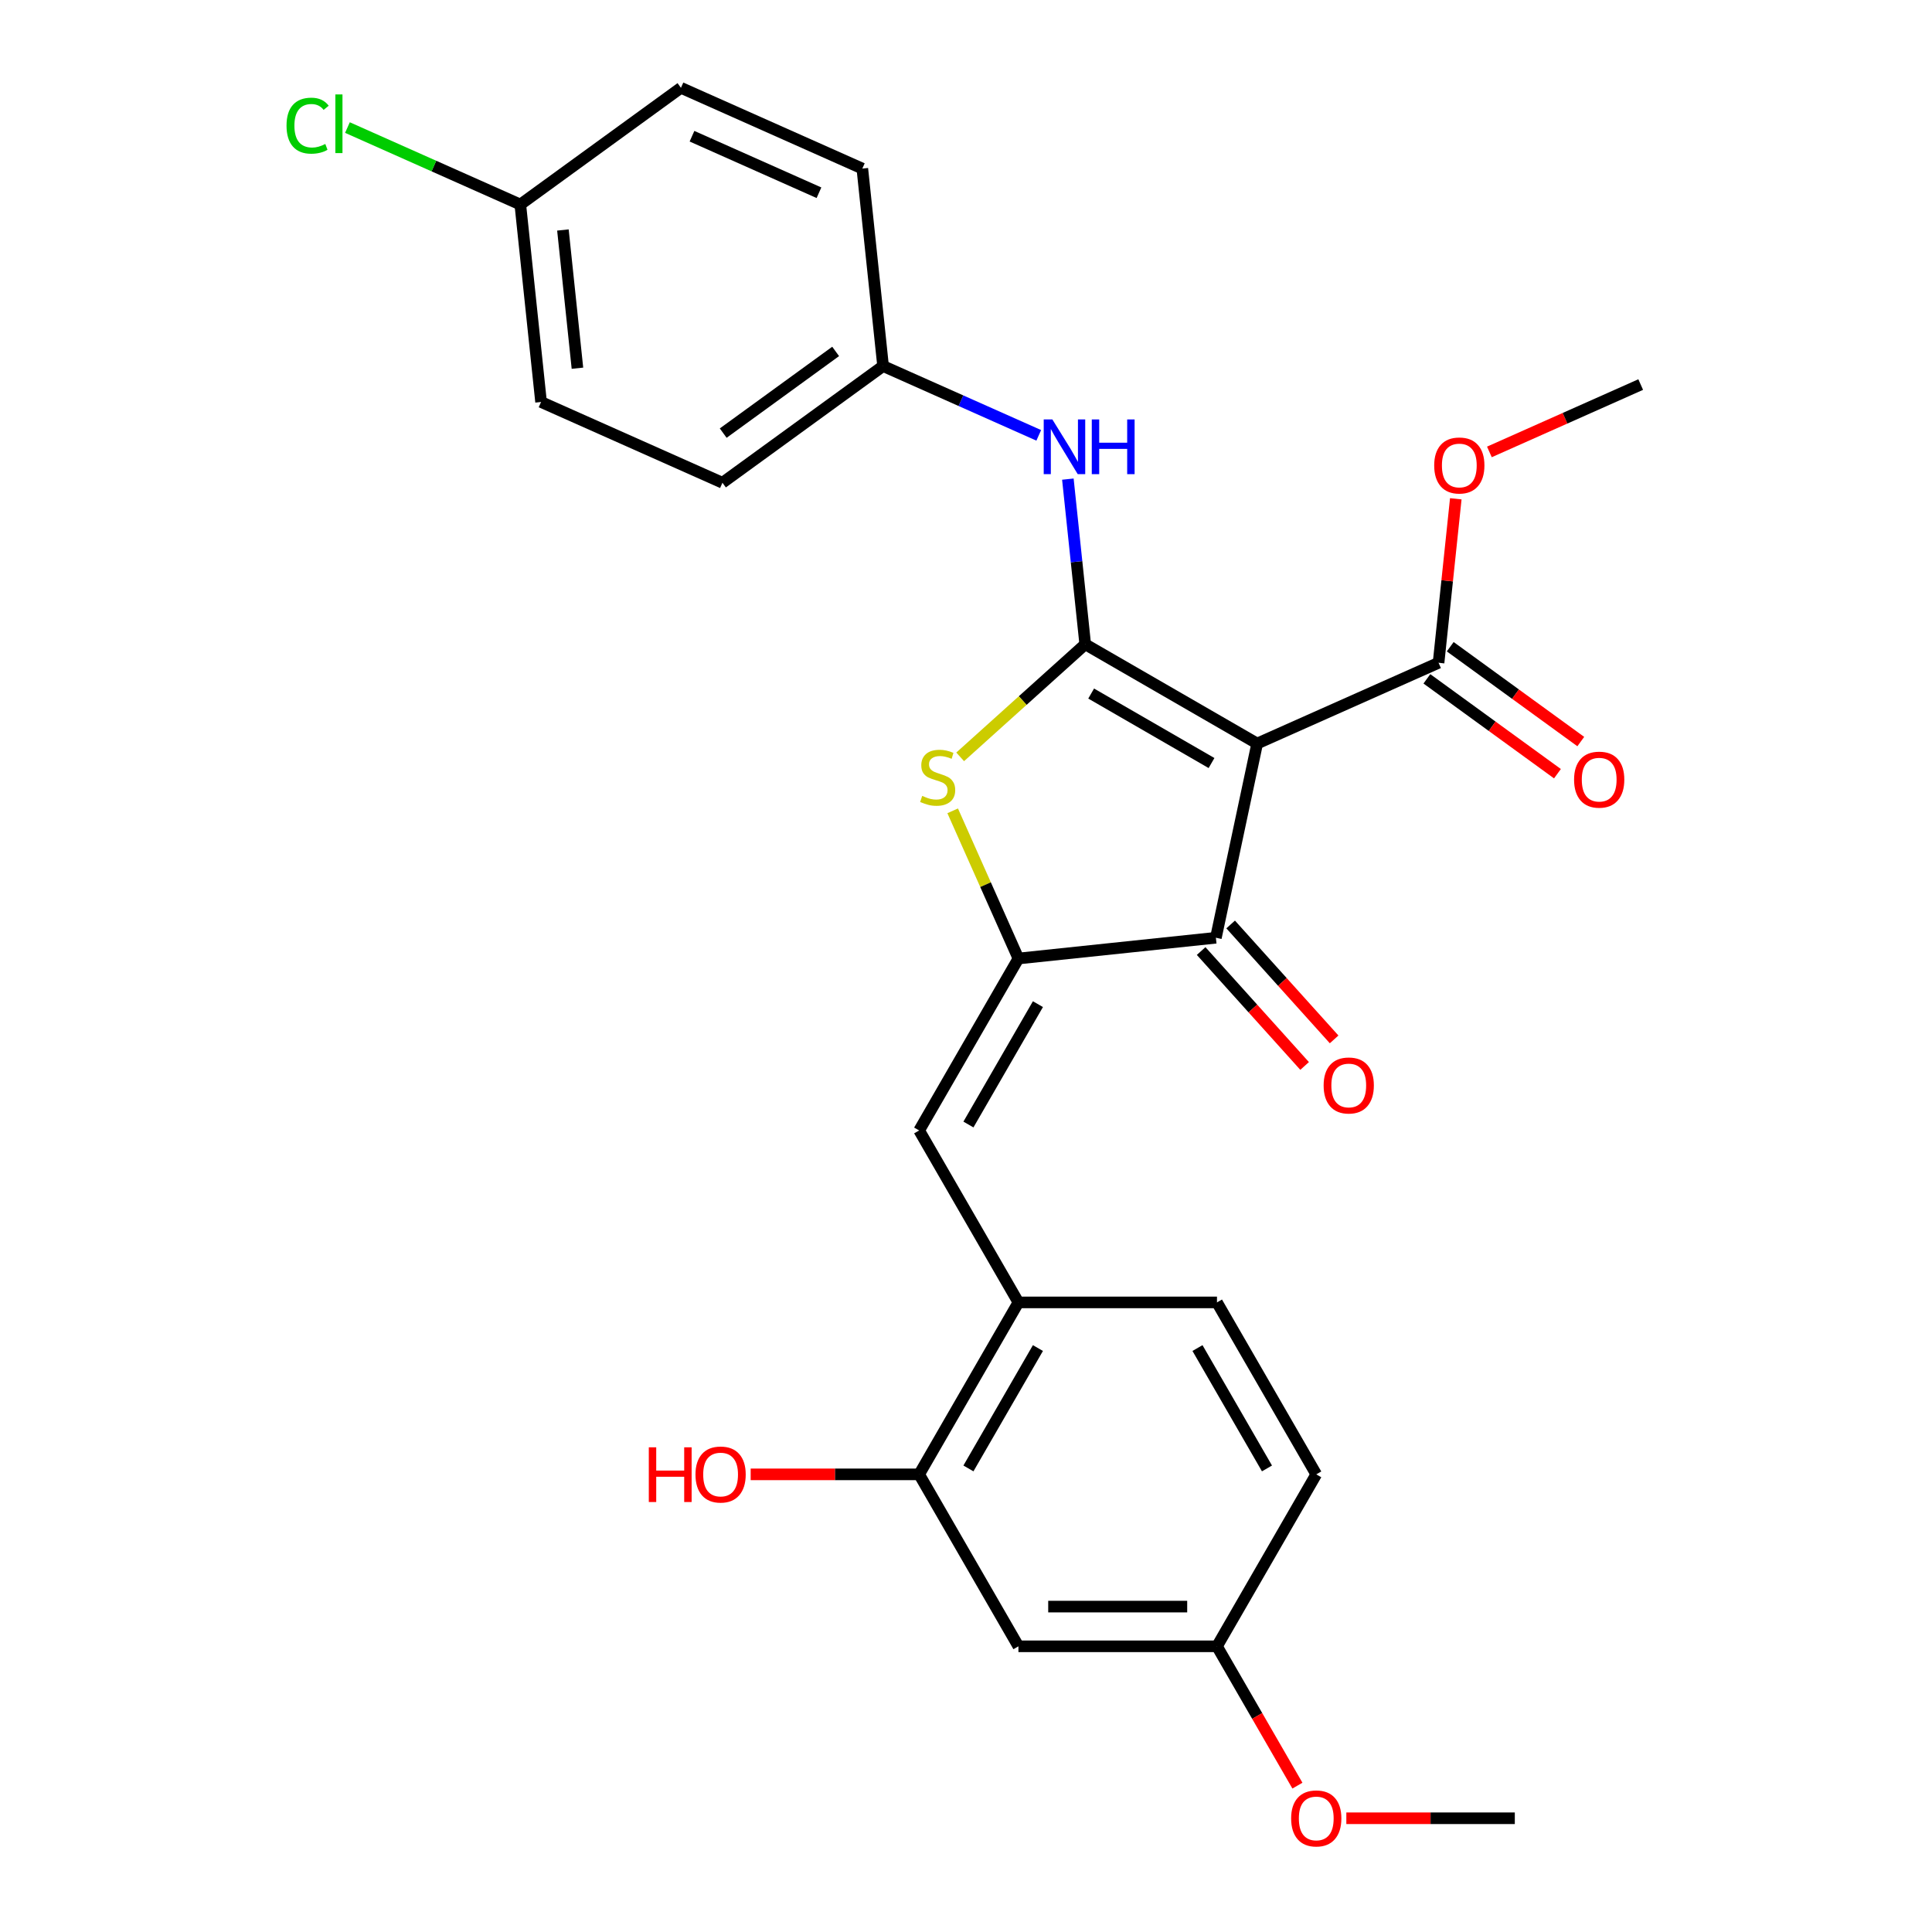 <?xml version='1.0' encoding='iso-8859-1'?>
<svg version='1.1' baseProfile='full'
              xmlns='http://www.w3.org/2000/svg'
                      xmlns:rdkit='http://www.rdkit.org/xml'
                      xmlns:xlink='http://www.w3.org/1999/xlink'
                  xml:space='preserve'
width='1000px' height='1000px' viewBox='0 0 1000 1000'>
<!-- END OF HEADER -->
<rect style='opacity:1.0;fill:#FFFFFF;stroke:none' width='1000' height='1000' x='0' y='0'> </rect>
<path class='bond-0' d='M 629.344,485.38 L 650.711,384.855' style='fill:none;fill-rule:evenodd;stroke:#000000;stroke-width:6px;stroke-linecap:butt;stroke-linejoin:miter;stroke-opacity:1' />
<path class='bond-1' d='M 629.344,485.38 L 527.136,496.122' style='fill:none;fill-rule:evenodd;stroke:#000000;stroke-width:6px;stroke-linecap:butt;stroke-linejoin:miter;stroke-opacity:1' />
<path class='bond-2' d='M 621.706,492.256 L 648.486,521.998' style='fill:none;fill-rule:evenodd;stroke:#000000;stroke-width:6px;stroke-linecap:butt;stroke-linejoin:miter;stroke-opacity:1' />
<path class='bond-2' d='M 648.486,521.998 L 675.266,551.74' style='fill:none;fill-rule:evenodd;stroke:#FF0000;stroke-width:6px;stroke-linecap:butt;stroke-linejoin:miter;stroke-opacity:1' />
<path class='bond-2' d='M 636.981,478.503 L 663.761,508.245' style='fill:none;fill-rule:evenodd;stroke:#000000;stroke-width:6px;stroke-linecap:butt;stroke-linejoin:miter;stroke-opacity:1' />
<path class='bond-2' d='M 663.761,508.245 L 690.54,537.987' style='fill:none;fill-rule:evenodd;stroke:#FF0000;stroke-width:6px;stroke-linecap:butt;stroke-linejoin:miter;stroke-opacity:1' />
<path class='bond-3' d='M 650.711,384.855 L 561.709,333.47' style='fill:none;fill-rule:evenodd;stroke:#000000;stroke-width:6px;stroke-linecap:butt;stroke-linejoin:miter;stroke-opacity:1' />
<path class='bond-3' d='M 627.083,394.948 L 564.782,358.978' style='fill:none;fill-rule:evenodd;stroke:#000000;stroke-width:6px;stroke-linecap:butt;stroke-linejoin:miter;stroke-opacity:1' />
<path class='bond-4' d='M 650.711,384.855 L 744.596,343.055' style='fill:none;fill-rule:evenodd;stroke:#000000;stroke-width:6px;stroke-linecap:butt;stroke-linejoin:miter;stroke-opacity:1' />
<path class='bond-5' d='M 561.709,333.47 L 529.347,362.609' style='fill:none;fill-rule:evenodd;stroke:#000000;stroke-width:6px;stroke-linecap:butt;stroke-linejoin:miter;stroke-opacity:1' />
<path class='bond-5' d='M 529.347,362.609 L 496.985,391.748' style='fill:none;fill-rule:evenodd;stroke:#CCCC00;stroke-width:6px;stroke-linecap:butt;stroke-linejoin:miter;stroke-opacity:1' />
<path class='bond-6' d='M 561.709,333.47 L 557.217,290.731' style='fill:none;fill-rule:evenodd;stroke:#000000;stroke-width:6px;stroke-linecap:butt;stroke-linejoin:miter;stroke-opacity:1' />
<path class='bond-6' d='M 557.217,290.731 L 552.725,247.992' style='fill:none;fill-rule:evenodd;stroke:#0000FF;stroke-width:6px;stroke-linecap:butt;stroke-linejoin:miter;stroke-opacity:1' />
<path class='bond-7' d='M 493.105,419.686 L 510.121,457.904' style='fill:none;fill-rule:evenodd;stroke:#CCCC00;stroke-width:6px;stroke-linecap:butt;stroke-linejoin:miter;stroke-opacity:1' />
<path class='bond-7' d='M 510.121,457.904 L 527.136,496.122' style='fill:none;fill-rule:evenodd;stroke:#000000;stroke-width:6px;stroke-linecap:butt;stroke-linejoin:miter;stroke-opacity:1' />
<path class='bond-8' d='M 527.136,496.122 L 475.751,585.124' style='fill:none;fill-rule:evenodd;stroke:#000000;stroke-width:6px;stroke-linecap:butt;stroke-linejoin:miter;stroke-opacity:1' />
<path class='bond-8' d='M 537.229,519.749 L 501.259,582.05' style='fill:none;fill-rule:evenodd;stroke:#000000;stroke-width:6px;stroke-linecap:butt;stroke-linejoin:miter;stroke-opacity:1' />
<path class='bond-9' d='M 744.596,343.055 L 749.057,300.616' style='fill:none;fill-rule:evenodd;stroke:#000000;stroke-width:6px;stroke-linecap:butt;stroke-linejoin:miter;stroke-opacity:1' />
<path class='bond-9' d='M 749.057,300.616 L 753.517,258.177' style='fill:none;fill-rule:evenodd;stroke:#FF0000;stroke-width:6px;stroke-linecap:butt;stroke-linejoin:miter;stroke-opacity:1' />
<path class='bond-10' d='M 738.555,351.369 L 772.342,375.916' style='fill:none;fill-rule:evenodd;stroke:#000000;stroke-width:6px;stroke-linecap:butt;stroke-linejoin:miter;stroke-opacity:1' />
<path class='bond-10' d='M 772.342,375.916 L 806.129,400.464' style='fill:none;fill-rule:evenodd;stroke:#FF0000;stroke-width:6px;stroke-linecap:butt;stroke-linejoin:miter;stroke-opacity:1' />
<path class='bond-10' d='M 750.637,334.74 L 784.424,359.288' style='fill:none;fill-rule:evenodd;stroke:#000000;stroke-width:6px;stroke-linecap:butt;stroke-linejoin:miter;stroke-opacity:1' />
<path class='bond-10' d='M 784.424,359.288 L 818.21,383.835' style='fill:none;fill-rule:evenodd;stroke:#FF0000;stroke-width:6px;stroke-linecap:butt;stroke-linejoin:miter;stroke-opacity:1' />
<path class='bond-11' d='M 527.136,852.129 L 629.907,852.129' style='fill:none;fill-rule:evenodd;stroke:#000000;stroke-width:6px;stroke-linecap:butt;stroke-linejoin:miter;stroke-opacity:1' />
<path class='bond-11' d='M 542.552,831.574 L 614.491,831.574' style='fill:none;fill-rule:evenodd;stroke:#000000;stroke-width:6px;stroke-linecap:butt;stroke-linejoin:miter;stroke-opacity:1' />
<path class='bond-12' d='M 527.136,852.129 L 475.751,763.127' style='fill:none;fill-rule:evenodd;stroke:#000000;stroke-width:6px;stroke-linecap:butt;stroke-linejoin:miter;stroke-opacity:1' />
<path class='bond-13' d='M 537.657,225.337 L 497.369,207.4' style='fill:none;fill-rule:evenodd;stroke:#0000FF;stroke-width:6px;stroke-linecap:butt;stroke-linejoin:miter;stroke-opacity:1' />
<path class='bond-13' d='M 497.369,207.4 L 457.081,189.462' style='fill:none;fill-rule:evenodd;stroke:#000000;stroke-width:6px;stroke-linecap:butt;stroke-linejoin:miter;stroke-opacity:1' />
<path class='bond-14' d='M 475.751,585.124 L 527.136,674.125' style='fill:none;fill-rule:evenodd;stroke:#000000;stroke-width:6px;stroke-linecap:butt;stroke-linejoin:miter;stroke-opacity:1' />
<path class='bond-15' d='M 629.907,852.129 L 681.292,763.127' style='fill:none;fill-rule:evenodd;stroke:#000000;stroke-width:6px;stroke-linecap:butt;stroke-linejoin:miter;stroke-opacity:1' />
<path class='bond-16' d='M 629.907,852.129 L 650.724,888.185' style='fill:none;fill-rule:evenodd;stroke:#000000;stroke-width:6px;stroke-linecap:butt;stroke-linejoin:miter;stroke-opacity:1' />
<path class='bond-16' d='M 650.724,888.185 L 671.541,924.241' style='fill:none;fill-rule:evenodd;stroke:#FF0000;stroke-width:6px;stroke-linecap:butt;stroke-linejoin:miter;stroke-opacity:1' />
<path class='bond-17' d='M 681.292,763.127 L 629.907,674.125' style='fill:none;fill-rule:evenodd;stroke:#000000;stroke-width:6px;stroke-linecap:butt;stroke-linejoin:miter;stroke-opacity:1' />
<path class='bond-17' d='M 655.784,760.054 L 619.814,697.752' style='fill:none;fill-rule:evenodd;stroke:#000000;stroke-width:6px;stroke-linecap:butt;stroke-linejoin:miter;stroke-opacity:1' />
<path class='bond-18' d='M 280.053,208.069 L 269.311,105.861' style='fill:none;fill-rule:evenodd;stroke:#000000;stroke-width:6px;stroke-linecap:butt;stroke-linejoin:miter;stroke-opacity:1' />
<path class='bond-18' d='M 298.883,190.589 L 291.364,119.044' style='fill:none;fill-rule:evenodd;stroke:#000000;stroke-width:6px;stroke-linecap:butt;stroke-linejoin:miter;stroke-opacity:1' />
<path class='bond-19' d='M 280.053,208.069 L 373.939,249.869' style='fill:none;fill-rule:evenodd;stroke:#000000;stroke-width:6px;stroke-linecap:butt;stroke-linejoin:miter;stroke-opacity:1' />
<path class='bond-20' d='M 269.311,105.861 L 352.454,45.455' style='fill:none;fill-rule:evenodd;stroke:#000000;stroke-width:6px;stroke-linecap:butt;stroke-linejoin:miter;stroke-opacity:1' />
<path class='bond-21' d='M 269.311,105.861 L 224.573,85.943' style='fill:none;fill-rule:evenodd;stroke:#000000;stroke-width:6px;stroke-linecap:butt;stroke-linejoin:miter;stroke-opacity:1' />
<path class='bond-21' d='M 224.573,85.943 L 179.835,66.024' style='fill:none;fill-rule:evenodd;stroke:#00CC00;stroke-width:6px;stroke-linecap:butt;stroke-linejoin:miter;stroke-opacity:1' />
<path class='bond-22' d='M 770.908,233.915 L 810.066,216.481' style='fill:none;fill-rule:evenodd;stroke:#FF0000;stroke-width:6px;stroke-linecap:butt;stroke-linejoin:miter;stroke-opacity:1' />
<path class='bond-22' d='M 810.066,216.481 L 849.224,199.047' style='fill:none;fill-rule:evenodd;stroke:#000000;stroke-width:6px;stroke-linecap:butt;stroke-linejoin:miter;stroke-opacity:1' />
<path class='bond-23' d='M 352.454,45.455 L 446.339,87.255' style='fill:none;fill-rule:evenodd;stroke:#000000;stroke-width:6px;stroke-linecap:butt;stroke-linejoin:miter;stroke-opacity:1' />
<path class='bond-23' d='M 358.176,70.502 L 423.896,99.762' style='fill:none;fill-rule:evenodd;stroke:#000000;stroke-width:6px;stroke-linecap:butt;stroke-linejoin:miter;stroke-opacity:1' />
<path class='bond-24' d='M 446.339,87.255 L 457.081,189.462' style='fill:none;fill-rule:evenodd;stroke:#000000;stroke-width:6px;stroke-linecap:butt;stroke-linejoin:miter;stroke-opacity:1' />
<path class='bond-25' d='M 457.081,189.462 L 373.939,249.869' style='fill:none;fill-rule:evenodd;stroke:#000000;stroke-width:6px;stroke-linecap:butt;stroke-linejoin:miter;stroke-opacity:1' />
<path class='bond-25' d='M 432.529,181.895 L 374.329,224.179' style='fill:none;fill-rule:evenodd;stroke:#000000;stroke-width:6px;stroke-linecap:butt;stroke-linejoin:miter;stroke-opacity:1' />
<path class='bond-26' d='M 629.907,674.125 L 527.136,674.125' style='fill:none;fill-rule:evenodd;stroke:#000000;stroke-width:6px;stroke-linecap:butt;stroke-linejoin:miter;stroke-opacity:1' />
<path class='bond-27' d='M 527.136,674.125 L 475.751,763.127' style='fill:none;fill-rule:evenodd;stroke:#000000;stroke-width:6px;stroke-linecap:butt;stroke-linejoin:miter;stroke-opacity:1' />
<path class='bond-27' d='M 537.229,697.752 L 501.259,760.054' style='fill:none;fill-rule:evenodd;stroke:#000000;stroke-width:6px;stroke-linecap:butt;stroke-linejoin:miter;stroke-opacity:1' />
<path class='bond-28' d='M 475.751,763.127 L 432.151,763.127' style='fill:none;fill-rule:evenodd;stroke:#000000;stroke-width:6px;stroke-linecap:butt;stroke-linejoin:miter;stroke-opacity:1' />
<path class='bond-28' d='M 432.151,763.127 L 388.55,763.127' style='fill:none;fill-rule:evenodd;stroke:#FF0000;stroke-width:6px;stroke-linecap:butt;stroke-linejoin:miter;stroke-opacity:1' />
<path class='bond-29' d='M 696.861,941.13 L 740.461,941.13' style='fill:none;fill-rule:evenodd;stroke:#FF0000;stroke-width:6px;stroke-linecap:butt;stroke-linejoin:miter;stroke-opacity:1' />
<path class='bond-29' d='M 740.461,941.13 L 784.062,941.13' style='fill:none;fill-rule:evenodd;stroke:#000000;stroke-width:6px;stroke-linecap:butt;stroke-linejoin:miter;stroke-opacity:1' />
<path  class='atom-3' d='M 477.336 411.957
Q 477.656 412.077, 478.976 412.637
Q 480.296 413.197, 481.736 413.557
Q 483.216 413.877, 484.656 413.877
Q 487.336 413.877, 488.896 412.597
Q 490.456 411.277, 490.456 408.997
Q 490.456 407.437, 489.656 406.477
Q 488.896 405.517, 487.696 404.997
Q 486.496 404.477, 484.496 403.877
Q 481.976 403.117, 480.456 402.397
Q 478.976 401.677, 477.896 400.157
Q 476.856 398.637, 476.856 396.077
Q 476.856 392.517, 479.256 390.317
Q 481.696 388.117, 486.496 388.117
Q 489.776 388.117, 493.496 389.677
L 492.576 392.757
Q 489.176 391.357, 486.616 391.357
Q 483.856 391.357, 482.336 392.517
Q 480.816 393.637, 480.856 395.597
Q 480.856 397.117, 481.616 398.037
Q 482.416 398.957, 483.536 399.477
Q 484.696 399.997, 486.616 400.597
Q 489.176 401.397, 490.696 402.197
Q 492.216 402.997, 493.296 404.637
Q 494.416 406.237, 494.416 408.997
Q 494.416 412.917, 491.776 415.037
Q 489.176 417.117, 484.816 417.117
Q 482.296 417.117, 480.376 416.557
Q 478.496 416.037, 476.256 415.117
L 477.336 411.957
' fill='#CCCC00'/>
<path  class='atom-5' d='M 685.11 561.833
Q 685.11 555.033, 688.47 551.233
Q 691.83 547.433, 698.11 547.433
Q 704.39 547.433, 707.75 551.233
Q 711.11 555.033, 711.11 561.833
Q 711.11 568.713, 707.71 572.633
Q 704.31 576.513, 698.11 576.513
Q 691.87 576.513, 688.47 572.633
Q 685.11 568.753, 685.11 561.833
M 698.11 573.313
Q 702.43 573.313, 704.75 570.433
Q 707.11 567.513, 707.11 561.833
Q 707.11 556.273, 704.75 553.473
Q 702.43 550.633, 698.11 550.633
Q 693.79 550.633, 691.43 553.433
Q 689.11 556.233, 689.11 561.833
Q 689.11 567.553, 691.43 570.433
Q 693.79 573.313, 698.11 573.313
' fill='#FF0000'/>
<path  class='atom-8' d='M 814.739 403.541
Q 814.739 396.741, 818.099 392.941
Q 821.459 389.141, 827.739 389.141
Q 834.019 389.141, 837.379 392.941
Q 840.739 396.741, 840.739 403.541
Q 840.739 410.421, 837.339 414.341
Q 833.939 418.221, 827.739 418.221
Q 821.499 418.221, 818.099 414.341
Q 814.739 410.461, 814.739 403.541
M 827.739 415.021
Q 832.059 415.021, 834.379 412.141
Q 836.739 409.221, 836.739 403.541
Q 836.739 397.981, 834.379 395.181
Q 832.059 392.341, 827.739 392.341
Q 823.419 392.341, 821.059 395.141
Q 818.739 397.941, 818.739 403.541
Q 818.739 409.261, 821.059 412.141
Q 823.419 415.021, 827.739 415.021
' fill='#FF0000'/>
<path  class='atom-9' d='M 544.707 217.103
L 553.987 232.103
Q 554.907 233.583, 556.387 236.263
Q 557.867 238.943, 557.947 239.103
L 557.947 217.103
L 561.707 217.103
L 561.707 245.423
L 557.827 245.423
L 547.867 229.023
Q 546.707 227.103, 545.467 224.903
Q 544.267 222.703, 543.907 222.023
L 543.907 245.423
L 540.227 245.423
L 540.227 217.103
L 544.707 217.103
' fill='#0000FF'/>
<path  class='atom-9' d='M 565.107 217.103
L 568.947 217.103
L 568.947 229.143
L 583.427 229.143
L 583.427 217.103
L 587.267 217.103
L 587.267 245.423
L 583.427 245.423
L 583.427 232.343
L 568.947 232.343
L 568.947 245.423
L 565.107 245.423
L 565.107 217.103
' fill='#0000FF'/>
<path  class='atom-15' d='M 742.338 240.927
Q 742.338 234.127, 745.698 230.327
Q 749.058 226.527, 755.338 226.527
Q 761.618 226.527, 764.978 230.327
Q 768.338 234.127, 768.338 240.927
Q 768.338 247.807, 764.938 251.727
Q 761.538 255.607, 755.338 255.607
Q 749.098 255.607, 745.698 251.727
Q 742.338 247.847, 742.338 240.927
M 755.338 252.407
Q 759.658 252.407, 761.978 249.527
Q 764.338 246.607, 764.338 240.927
Q 764.338 235.367, 761.978 232.567
Q 759.658 229.727, 755.338 229.727
Q 751.018 229.727, 748.658 232.527
Q 746.338 235.327, 746.338 240.927
Q 746.338 246.647, 748.658 249.527
Q 751.018 252.407, 755.338 252.407
' fill='#FF0000'/>
<path  class='atom-21' d='M 148.306 65.041
Q 148.306 58.001, 151.586 54.321
Q 154.906 50.601, 161.186 50.601
Q 167.026 50.601, 170.146 54.721
L 167.506 56.881
Q 165.226 53.881, 161.186 53.881
Q 156.906 53.881, 154.626 56.761
Q 152.386 59.601, 152.386 65.041
Q 152.386 70.641, 154.706 73.521
Q 157.066 76.401, 161.626 76.401
Q 164.746 76.401, 168.386 74.521
L 169.506 77.521
Q 168.026 78.481, 165.786 79.041
Q 163.546 79.601, 161.066 79.601
Q 154.906 79.601, 151.586 75.841
Q 148.306 72.081, 148.306 65.041
' fill='#00CC00'/>
<path  class='atom-21' d='M 173.586 48.881
L 177.266 48.881
L 177.266 79.241
L 173.586 79.241
L 173.586 48.881
' fill='#00CC00'/>
<path  class='atom-25' d='M 335.821 749.127
L 339.661 749.127
L 339.661 761.167
L 354.141 761.167
L 354.141 749.127
L 357.981 749.127
L 357.981 777.447
L 354.141 777.447
L 354.141 764.367
L 339.661 764.367
L 339.661 777.447
L 335.821 777.447
L 335.821 749.127
' fill='#FF0000'/>
<path  class='atom-25' d='M 359.981 763.207
Q 359.981 756.407, 363.341 752.607
Q 366.701 748.807, 372.981 748.807
Q 379.261 748.807, 382.621 752.607
Q 385.981 756.407, 385.981 763.207
Q 385.981 770.087, 382.581 774.007
Q 379.181 777.887, 372.981 777.887
Q 366.741 777.887, 363.341 774.007
Q 359.981 770.127, 359.981 763.207
M 372.981 774.687
Q 377.301 774.687, 379.621 771.807
Q 381.981 768.887, 381.981 763.207
Q 381.981 757.647, 379.621 754.847
Q 377.301 752.007, 372.981 752.007
Q 368.661 752.007, 366.301 754.807
Q 363.981 757.607, 363.981 763.207
Q 363.981 768.927, 366.301 771.807
Q 368.661 774.687, 372.981 774.687
' fill='#FF0000'/>
<path  class='atom-26' d='M 668.292 941.21
Q 668.292 934.41, 671.652 930.61
Q 675.012 926.81, 681.292 926.81
Q 687.572 926.81, 690.932 930.61
Q 694.292 934.41, 694.292 941.21
Q 694.292 948.09, 690.892 952.01
Q 687.492 955.89, 681.292 955.89
Q 675.052 955.89, 671.652 952.01
Q 668.292 948.13, 668.292 941.21
M 681.292 952.69
Q 685.612 952.69, 687.932 949.81
Q 690.292 946.89, 690.292 941.21
Q 690.292 935.65, 687.932 932.85
Q 685.612 930.01, 681.292 930.01
Q 676.972 930.01, 674.612 932.81
Q 672.292 935.61, 672.292 941.21
Q 672.292 946.93, 674.612 949.81
Q 676.972 952.69, 681.292 952.69
' fill='#FF0000'/>
</svg>

